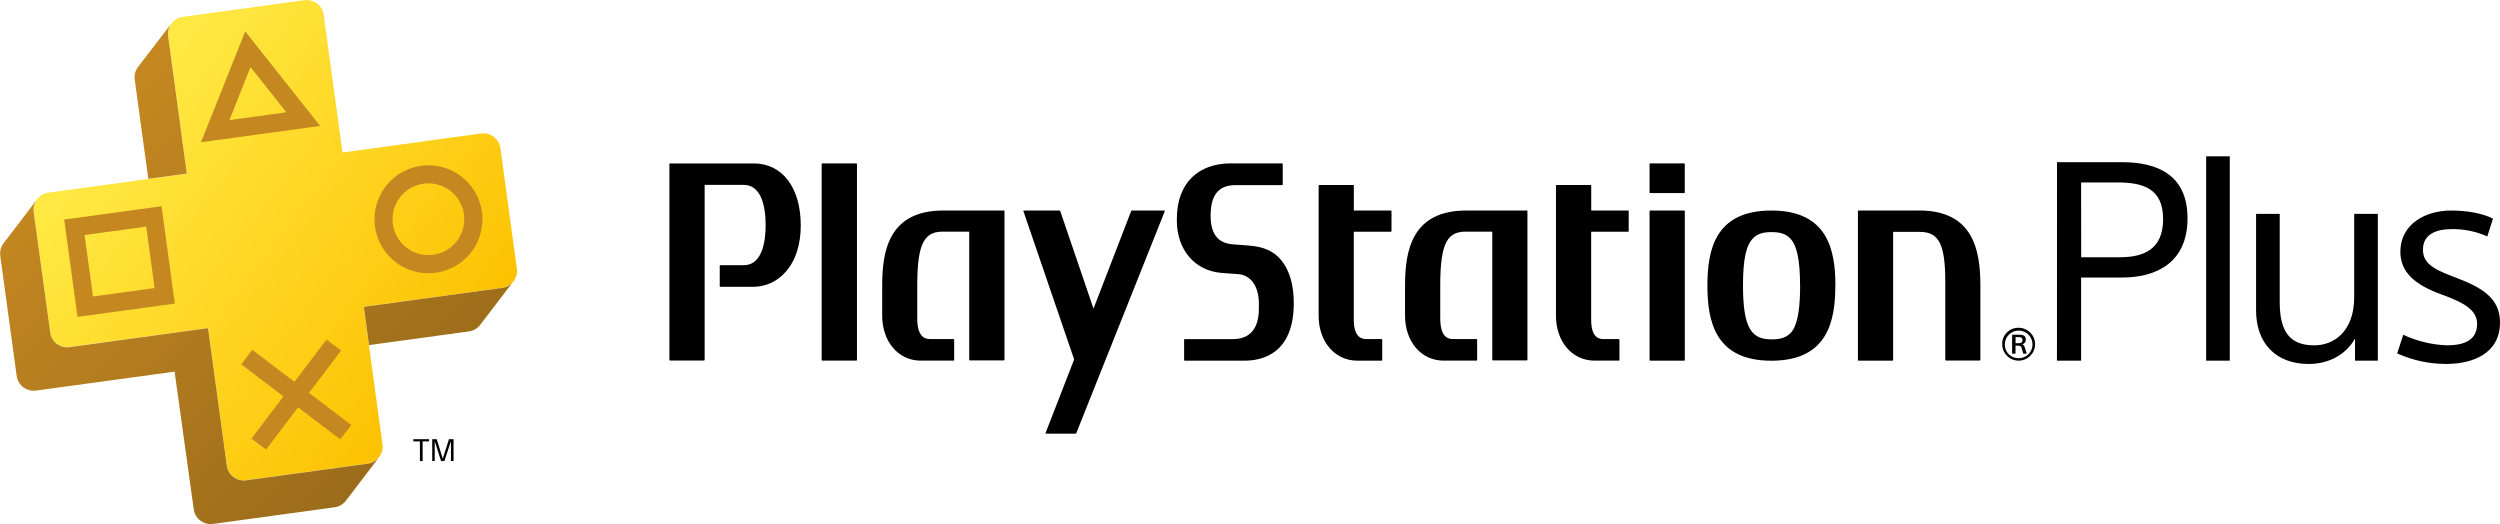<?xml version="1.0" encoding="UTF-8"?><svg id="Layer_1" xmlns="http://www.w3.org/2000/svg" xmlns:xlink="http://www.w3.org/1999/xlink" viewBox="0 0 708.84 148.59"><defs><style>.cls-1{fill:url(#linear-gradient-2);}.cls-2{fill:url(#linear-gradient);}.cls-3{fill:#c58821;}</style><linearGradient id="linear-gradient" x1="-291.17" y1="520.86" x2="-290.08" y2="520.03" gradientTransform="translate(25825.6 45864.54) scale(88.59 -87.99)" gradientUnits="userSpaceOnUse"><stop offset=".03" stop-color="#ffe842"/><stop offset="1" stop-color="#fdc100"/></linearGradient><linearGradient id="linear-gradient-2" x1="-291.43" y1="521" x2="-290.45" y2="520.04" gradientTransform="translate(27431.01 47820.3) scale(94.06 -91.71)" gradientUnits="userSpaceOnUse"><stop offset="0" stop-color="#c58821"/><stop offset="1" stop-color="#9b6c1b"/></linearGradient></defs><path d="M227.05,63.87c0,5.48-1.48,10.06-4.29,13.22-2.26,2.63-5.54,4.17-9.01,4.23h-9.51s-.09-.02-.13-.06-.05-.08-.04-.13v-5.76s.01-.09.04-.12.08-.05.12-.05h6.64c4.02,0,6.21-4.06,6.21-11.39s-2.21-11.39-6.21-11.39h-11.03s-.05,0-.05.08v49.54c0,.1-.08.17-.18.18h-9.62c-.1,0-.18-.08-.19-.18v-55.54s.02-.09.06-.12c.03-.03.08-.05.13-.04h23.76c8.1.01,13.29,6.9,13.29,17.53ZM242.8,46.33h-9.64s-.09.01-.13.04c-.03.03-.06.07-.06.12v55.58c0,.1.09.18.19.18h9.64c.1,0,.17-.08.18-.18v-55.58c0-.09-.08-.17-.18-.17ZM284.65,59.69h-17.16c-15.39,0-17.36,11.3-17.36,21.22v8.58c0,7.39,4.6,12.76,10.92,12.76h9.32c.09,0,.17-.08.17-.18v-5.76c0-.09-.07-.17-.17-.18h-6.69c-1.54,0-3.61-.68-3.61-5.99v-9.32c0-6.16.57-10.1,1.84-12.33,1.39-2.48,3.57-2.81,5.53-2.81h7.31s.06,0,.06.08v36.25c0,.1.09.18.19.18h9.62c.1,0,.17-.08.18-.18v-42.17c0-.08-.07-.15-.14-.17h0ZM354.2,69.63l-4.74-.36c-3.55-.31-6.21-2.28-6.21-8.11,0-6.8,3.05-8.67,7.12-8.67h13.15c.1,0,.17-.08.18-.18v-5.82c0-.09-.08-.17-.18-.17h-14.5c-8.96,0-15.34,5.27-15.34,15.76v.46c0,8.28,5.1,14.26,12.69,14.84l4.72.35c3.6.27,5.85,3.49,5.85,8.38v1.38c0,3.11-.77,8.66-7.32,8.66h-13.7c-.1,0-.18.08-.18.18v5.75c0,.1.08.17.18.18h16.94c5.18,0,13.97-2.07,13.97-16.32,0-5.18-1.17-9.21-3.54-12.15-2.02-2.52-5.01-3.87-9.09-4.15ZM432.91,59.69h-17.18c-15.36,0-17.35,11.3-17.35,21.22v8.58c0,7.39,4.59,12.76,10.94,12.76h9.32c.1,0,.17-.08.18-.18v-5.76c0-.1-.08-.17-.18-.18h-6.69c-1.53,0-3.59-.68-3.59-5.99v-9.32c0-6.16.57-10.1,1.82-12.33,1.39-2.48,3.58-2.81,5.51-2.81h7.35s.06,0,.07.08v36.25c0,.1.08.17.18.18h9.62c.09,0,.17-.08.17-.18v-42.17c0-.09-.07-.17-.17-.17ZM394.35,59.69h-10.43s-.06-.03-.06-.06v-7.01c0-.09-.07-.17-.17-.17h-9.63c-.09,0-.17.07-.18.17v36.89c0,7.38,4.6,12.75,10.95,12.75h6.9c.09,0,.17-.08.18-.18v-5.75c0-.1-.08-.18-.18-.19h-4.24c-1.04,0-3.63-.07-3.65-5.52v-24.85s.03-.06.06-.06h10.46c.09,0,.17-.07.18-.16v-5.7c0-.09-.08-.17-.18-.17h-.02ZM461.59,59.69h-10.36s-.06-.03-.06-.06v-7.01s-.02-.09-.05-.12c-.03-.03-.07-.05-.12-.05h-9.64s-.09.01-.13.04c-.03.03-.06.07-.06.12v36.89c0,7.38,4.6,12.75,10.94,12.75h6.9s.09-.02.12-.05c.03-.03.05-.08.04-.12v-5.75s-.01-.09-.04-.13c-.03-.03-.07-.06-.12-.06h-4.26c-1.09,0-3.6-.07-3.6-5.52v-24.85s.02-.06.05-.06h10.41c.09,0,.17-.07.18-.16v-5.7c0-.09-.08-.17-.18-.17h-.02ZM477.52,59.69h-9.63c-.09,0-.17.07-.18.17v42.22c0,.1.08.17.18.18h9.63c.1,0,.18-.08.18-.18v-42.22c0-.09-.07-.16-.16-.17h-.02ZM477.52,46.33h-9.63c-.09,0-.17.07-.18.17v8.08c0,.09.08.17.18.17h9.63s.09-.01.12-.04.05-.08.05-.12v-8.08c0-.09-.07-.16-.16-.17h-.02ZM544.13,59.69h-17.16c-.09,0-.17.07-.18.17v42.22c0,.09.07.17.17.18h9.64c.09,0,.17-.08.17-.18v-36.25s0-.04.02-.06c.01-.01.04-.02.06-.02h7.32c1.99,0,4.14.32,5.55,2.61,1.27,2.07,1.84,5.71,1.84,11.39v22.29c0,.09.07.17.17.18h9.6c.1,0,.18-.08.18-.18v-21.14c-.01-9.92-1.99-21.22-17.35-21.22h-.02ZM520.38,80.96c0,9.93-2.07,21.32-18.13,21.32s-18.14-11.39-18.14-21.32,2.07-21.27,18.14-21.27,18.15,11.35,18.15,21.27h-.02ZM510.38,80.96c0-7.35-.9-11.53-2.9-13.46-1.2-1.2-2.75-1.69-5.18-1.69s-4.01.49-5.18,1.69c-2.07,1.99-2.92,6.14-2.92,13.46h0c0,6.21.64,10.14,2.07,12.43,1.53,2.5,3.95,2.83,6.11,2.83s4.59-.33,6.1-2.83c1.27-2.28,1.92-6.21,1.92-12.43h-.02ZM330.09,59.69h-9.14c-.1,0-.19.07-.23.17l-10.61,27.48c-.04.1-.08.1-.12,0l-9.37-27.48c-.03-.1-.12-.17-.23-.17h-10.11s-.08.01-.11.05c-.02.03-.03.08,0,.12l14.33,41.88c.03.11.03.22,0,.33l-8.05,20.71c0,.1,0,.18.1.18h8.38c.11,0,.21-.07.25-.18l25.07-62.87c-.01-.16-.06-.22-.16-.22ZM567.7,97.6c0,2.57,2.08,4.66,4.65,4.66,2.57,0,4.66-2.08,4.67-4.65,0-2.57-2.07-4.66-4.64-4.67-1.25-.04-2.46.44-3.35,1.32s-1.37,2.09-1.33,3.34h0ZM568.44,97.6c.03-2.16,1.8-3.89,3.96-3.87,2.16.02,3.9,1.78,3.89,3.93,0,2.16-1.75,3.91-3.91,3.91-1.06.03-2.09-.38-2.83-1.13-.75-.75-1.15-1.78-1.1-2.85h0ZM570.51,100.28h.96v-2.28h.64c.81,0,.98.2,1.14.82.11.37.29,1.04.42,1.46h.98c-.16-.51-.35-1.04-.53-1.69-.18-.65-.41-.88-.77-.97h0c.63-.1,1.08-.67,1.04-1.3,0-1.12-.72-1.4-1.71-1.4h-2.16l-.02,5.36ZM571.48,95.58h.92c.53,0,1.04.11,1.04.84s-.41.89-1.1.89h-.86v-1.73ZM583.21,102.26h6.86v-23.57h11.64c9.93,0,18.53-4.41,18.53-16.79s-8.6-15.92-18.64-15.92h-18.36l-.02,56.27ZM590.07,51.73h10.25c7.25,0,13,1.66,13,10.41s-5.75,10.8-12.29,10.8h-10.94l-.02-21.21ZM625.52,44.33v57.93h6.7v-57.93h-6.7ZM674.2,102.26v-41.62h-6.7v23.57c0,9.69-5.66,13.71-11.34,13.71-7.57,0-9.78-4.72-9.78-12.43v-24.85h-6.7v27.43c0,9.14,5.52,15.13,14.89,15.13,5.76,0,10.56-2.67,13.09-7.09h.07v6.15h6.46ZM706.84,61.98c-3.11-1.57-7.49-2.29-11.91-2.29-6.93,0-14.34,3.62-14.34,11.74,0,5.83,4.26,9.38,11.67,12.06,6.53,2.36,10.09,4.48,10.09,8.35,0,4.58-3.62,6.07-8.51,6.07-4.3-.15-8.53-1.17-12.43-2.99l-1.73,5.28c4.38,1.98,9.14,3,13.95,2.99,7.4,0,15.21-2.91,15.21-11.74,0-7.01-5.18-10-13.01-12.92-6.63-2.44-8.83-4.26-8.83-7.8,0-4.49,4.14-5.76,7.88-5.76,3.56-.1,7.11.61,10.36,2.07l1.61-5.06ZM119.06,125.16h-1.86v-.64h4.45v.64h-1.82v5.57h-.77v-5.57ZM125.54,130.05h0l1.76-5.53h1.3v6.21h-.74v-5.63h0l-1.86,5.63h-.94l-1.8-5.63h0v5.63h-.71v-6.21h1.27l1.72,5.53Z"/><path class="cls-2" d="M146.55,76.16l-4.68-34.17c-.17-1.28-.84-2.43-1.87-3.2-1.03-.78-2.33-1.11-3.61-.94l-39.28,5.39-5.34-39.04c-.18-1.28-.85-2.43-1.88-3.2-1.03-.78-2.33-1.11-3.6-.94l-34.45,4.72c-.65.09-1.27.3-1.83.63-.54.32-1.01.74-1.39,1.24-.39.49-.67,1.06-.83,1.67-.17.62-.21,1.28-.12,1.92l5.33,39.01-39.28,5.37c-.65.09-1.27.3-1.83.63-.54.32-1.02.74-1.4,1.24-.78,1.02-1.13,2.31-.95,3.58l4.69,34.17c.17,1.27.85,2.43,1.87,3.2,1.03.78,2.33,1.11,3.61.93l39.28-5.37,5.34,39.01c.17,1.28.85,2.44,1.88,3.21,1.03.78,2.33,1.11,3.61.93l34.45-4.71c1.28-.17,2.44-.85,3.22-1.87.79-1.02,1.13-2.32.95-3.59l-5.33-39,39.28-5.37c.65-.09,1.27-.31,1.83-.64.54-.32,1.01-.74,1.4-1.23.37-.5.65-1.07.82-1.67.17-.62.21-1.26.12-1.9h0Z"/><path class="cls-3" d="M119.42,47.01c-6.13.84-11.16,5.29-12.74,11.27-1.57,5.99.61,12.33,5.54,16.08,4.93,3.75,11.63,4.15,16.98,1.03,5.35-3.12,8.28-9.16,7.45-15.29-.55-4.02-2.67-7.66-5.9-10.12-3.23-2.46-7.31-3.52-11.33-2.97h0ZM122.87,72.23c-4.08.57-8.09-1.38-10.17-4.93-2.08-3.55-1.82-8.01.67-11.29,2.49-3.28,6.71-4.74,10.69-3.69,3.98,1.05,6.94,4.39,7.49,8.47.75,5.55-3.13,10.67-8.68,11.44h0ZM69.53,8.9l-12.54,31.43,33.78-4.62-21.24-26.81ZM65.05,34.05l5.98-15.02,10.16,12.8-16.13,2.22ZM18.2,62.25l3.78,27.6,27.59-3.78-3.77-27.6-27.6,3.78ZM26.37,84.06l-2.39-17.42,17.48-2.38,2.38,17.42-17.47,2.38ZM87.62,111.41l11.97,9.09-3.11,4.09-11.97-9.09-9.08,11.97-4.14-3.11,9.08-11.96-11.96-9.09,3.11-4.14,11.97,9.09,9.09-11.97,4.14,3.11-9.1,12.01Z"/><path class="cls-1" d="M145.59,79.75l-9.43,12.35c-.78,1.02-1.94,1.7-3.22,1.87l-28.31,3.88-1.48-10.86,39.28-5.37c.65-.09,1.27-.31,1.83-.64.52-.32.97-.74,1.34-1.23h0ZM106.08,130.84c-.56.33-1.18.54-1.82.63l-34.45,4.71c-1.28.18-2.58-.15-3.61-.93-1.03-.78-1.71-1.93-1.88-3.21l-5.34-39.01-39.26,5.39c-1.28.18-2.58-.16-3.61-.93-1.03-.77-1.7-1.93-1.87-3.2l-4.69-34.17c-.17-1.27.17-2.56.95-3.58l-9.41,12.31c-.81,1.01-1.18,2.31-1.04,3.59l4.68,34.17c.18,1.28.85,2.43,1.88,3.2,1.03.78,2.33,1.11,3.61.93l39.28-5.37,5.43,39.04c.17,1.28.84,2.43,1.87,3.2,1.03.78,2.33,1.11,3.61.94l34.45-4.72c1.28-.17,2.44-.84,3.22-1.87l9.43-12.35c-.39.5-.88.93-1.44,1.24h0ZM47.67,10.22c-.09-.64-.05-1.29.12-1.92.16-.61.44-1.17.83-1.67l-9.48,12.35c-.78,1.02-1.12,2.31-.94,3.58l3.85,28.15,10.92-1.49-5.3-39.01Z"/></svg>